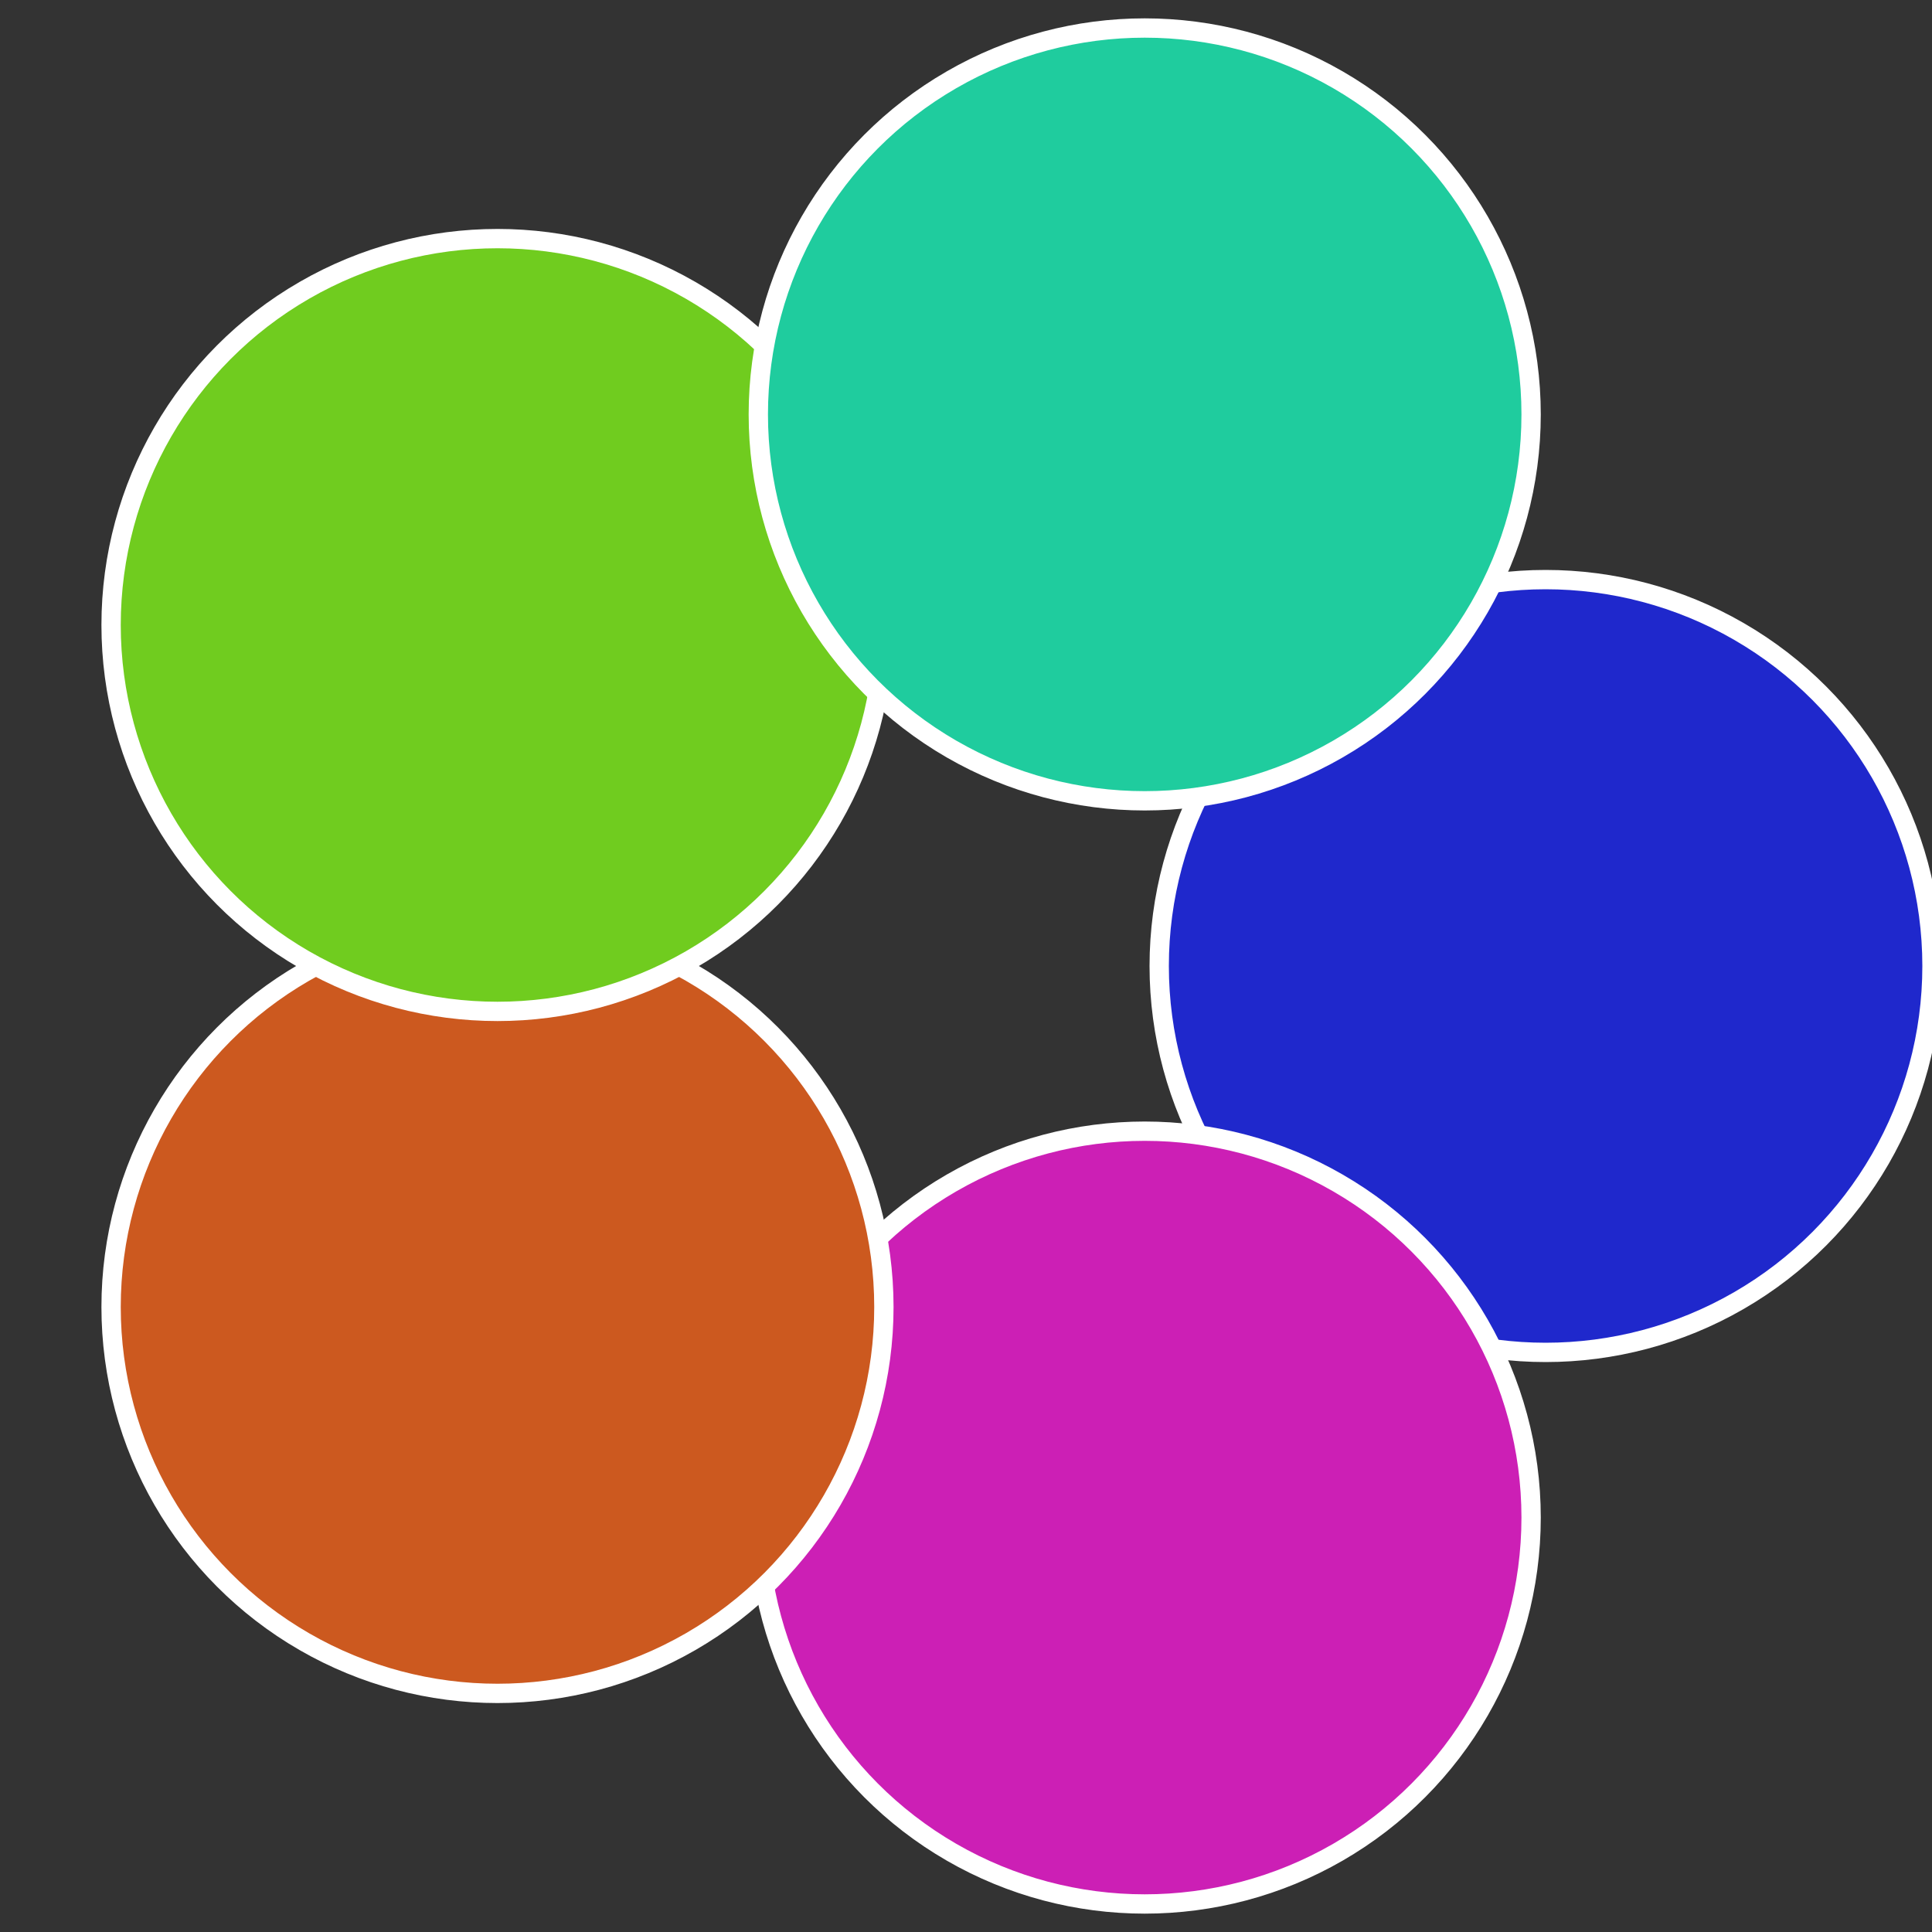 <?xml version="1.0" standalone="no"?>
<svg width="500" height="500" viewBox="-1 -1 2 2" xmlns="http://www.w3.org/2000/svg">
 
                <rect x="-1" y="-1" width="2" height="2" fill="#333333" stroke="none"/>
 
                <circle cx="0.6" cy="0" r="0.4" fill="#1f28cc" stroke="#fff" stroke-width="1%" />
             
                <circle cx="0.185" cy="0.571" r="0.4" fill="#cc1fb5" stroke="#fff" stroke-width="1%" />
             
                <circle cx="-0.485" cy="0.353" r="0.4" fill="#cc591f" stroke="#fff" stroke-width="1%" />
             
                <circle cx="-0.485" cy="-0.353" r="0.4" fill="#70cc1f" stroke="#fff" stroke-width="1%" />
             
                <circle cx="0.185" cy="-0.571" r="0.4" fill="#1fcc9e" stroke="#fff" stroke-width="1%" />
            </svg>
